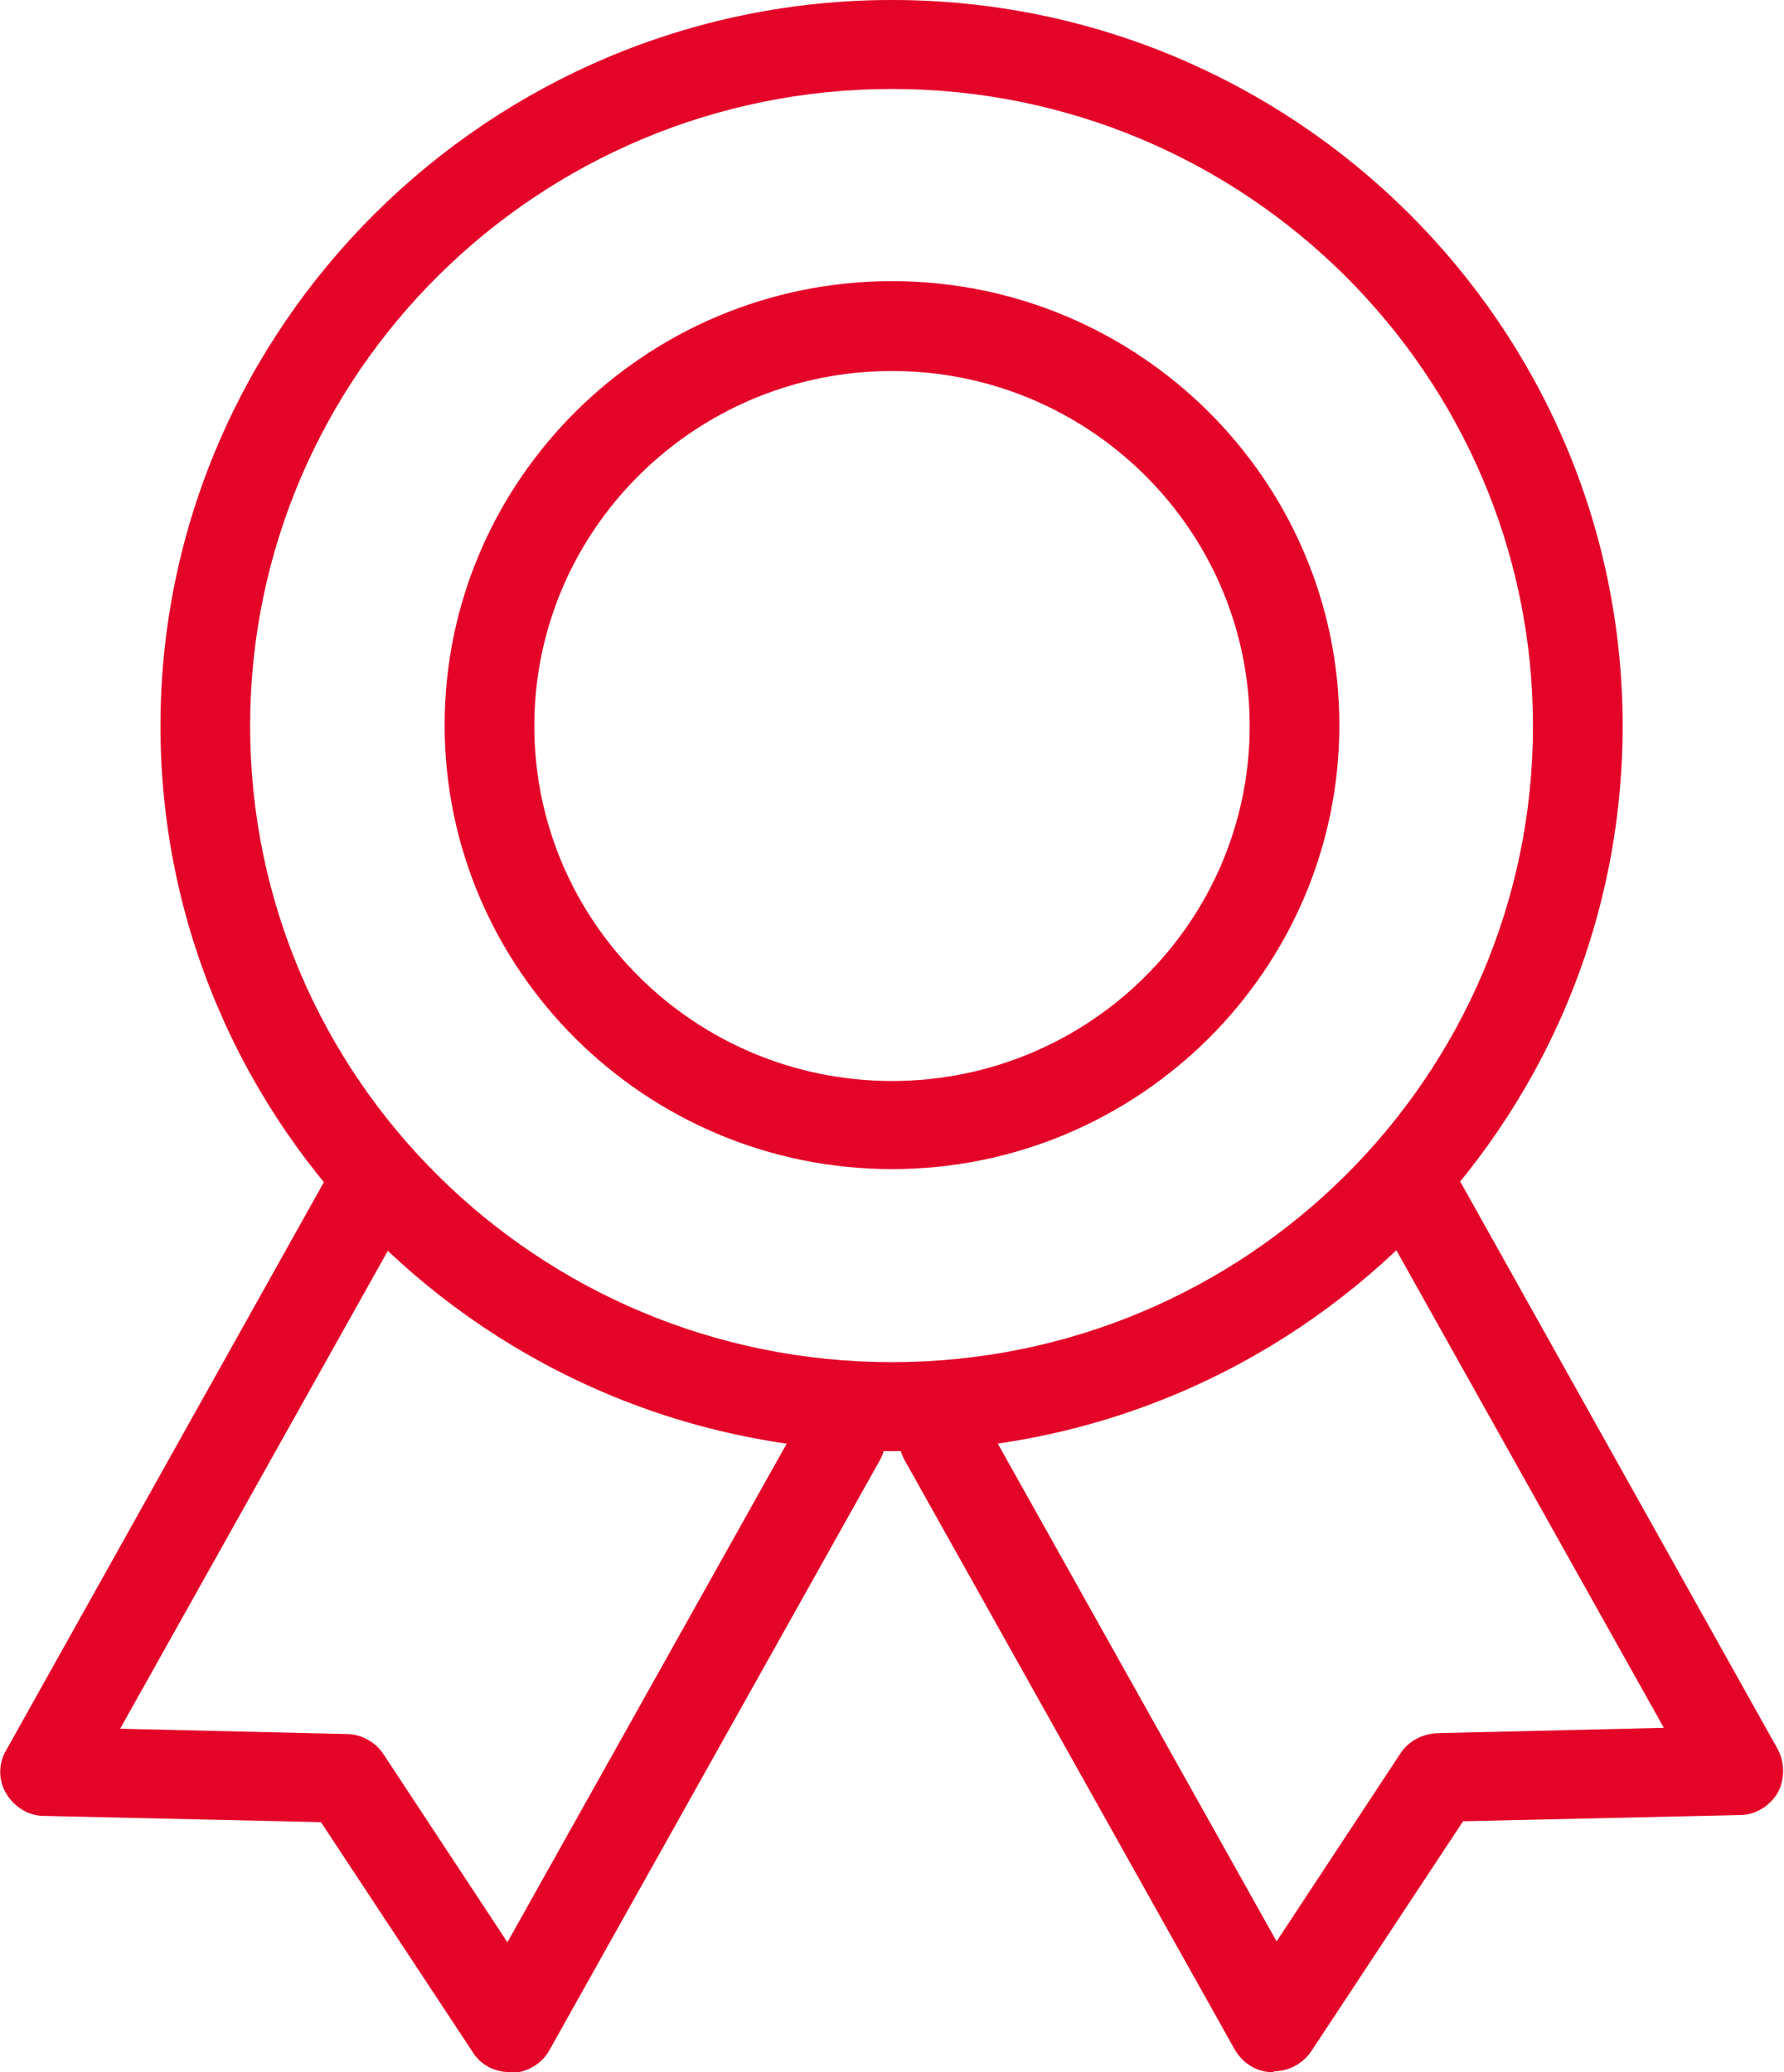 <svg width="62" height="72" viewBox="0 0 62 72" fill="none" xmlns="http://www.w3.org/2000/svg">
<g clip-path="url(#clip0_33_207)">
<path d="M31 50.422C16.98 50.422 5.577 39.107 5.577 25.226C5.577 11.346 17.011 0 31 0C44.989 0 56.392 11.315 56.392 25.226C56.392 39.138 44.989 50.422 31 50.422ZM31 3.091C18.693 3.091 8.692 13.015 8.692 25.226C8.692 37.438 18.693 47.33 31 47.33C43.306 47.33 53.276 37.407 53.276 25.226C53.276 13.046 43.306 3.091 31 3.091Z" fill="#E40428"/>
<path d="M31 40.622C22.432 40.622 15.453 33.697 15.453 25.195C15.453 16.694 22.432 9.769 31 9.769C39.568 9.769 46.547 16.694 46.547 25.195C46.547 33.697 39.568 40.622 31 40.622ZM31 12.891C24.146 12.891 18.569 18.425 18.569 25.226C18.569 32.028 24.146 37.561 31 37.561C37.854 37.561 43.431 32.028 43.431 25.226C43.431 18.425 37.854 12.891 31 12.891Z" fill="#E40428"/>
<path d="M17.728 72C17.198 72 16.7 71.753 16.419 71.289L11.154 63.313L1.527 63.097C0.997 63.097 0.499 62.788 0.218 62.324C-0.062 61.86 -0.062 61.273 0.218 60.809L11.683 40.313C12.088 39.571 13.054 39.292 13.802 39.725C14.55 40.127 14.83 41.085 14.394 41.827L4.175 60.067L12.057 60.252C12.556 60.252 13.054 60.531 13.335 60.964L17.634 67.487L27.853 49.247C28.258 48.505 29.224 48.227 29.972 48.66C30.72 49.061 31 50.02 30.564 50.762L19.099 71.227C18.849 71.691 18.351 72 17.79 72.031H17.728V72Z" fill="#E40428"/>
<path d="M44.272 72H44.21C43.68 72 43.182 71.691 42.901 71.196L31.436 50.731C31.031 49.989 31.28 49.031 32.028 48.629C32.776 48.227 33.711 48.474 34.147 49.216L44.366 67.456L48.665 60.933C48.946 60.5 49.413 60.252 49.943 60.221L57.825 60.036L47.606 41.797C47.201 41.054 47.45 40.096 48.198 39.694C48.946 39.292 49.88 39.54 50.316 40.282L61.782 60.778C62.031 61.242 62.031 61.829 61.782 62.293C61.501 62.757 61.003 63.066 60.473 63.066L50.846 63.282L45.581 71.258C45.3 71.691 44.802 71.969 44.272 71.969V72Z" fill="#E40428"/>
</g>
<defs>
<clipPath id="clip0_33_207">
<rect width="62" height="72" fill="white"/>
</clipPath>
</defs>
</svg>
